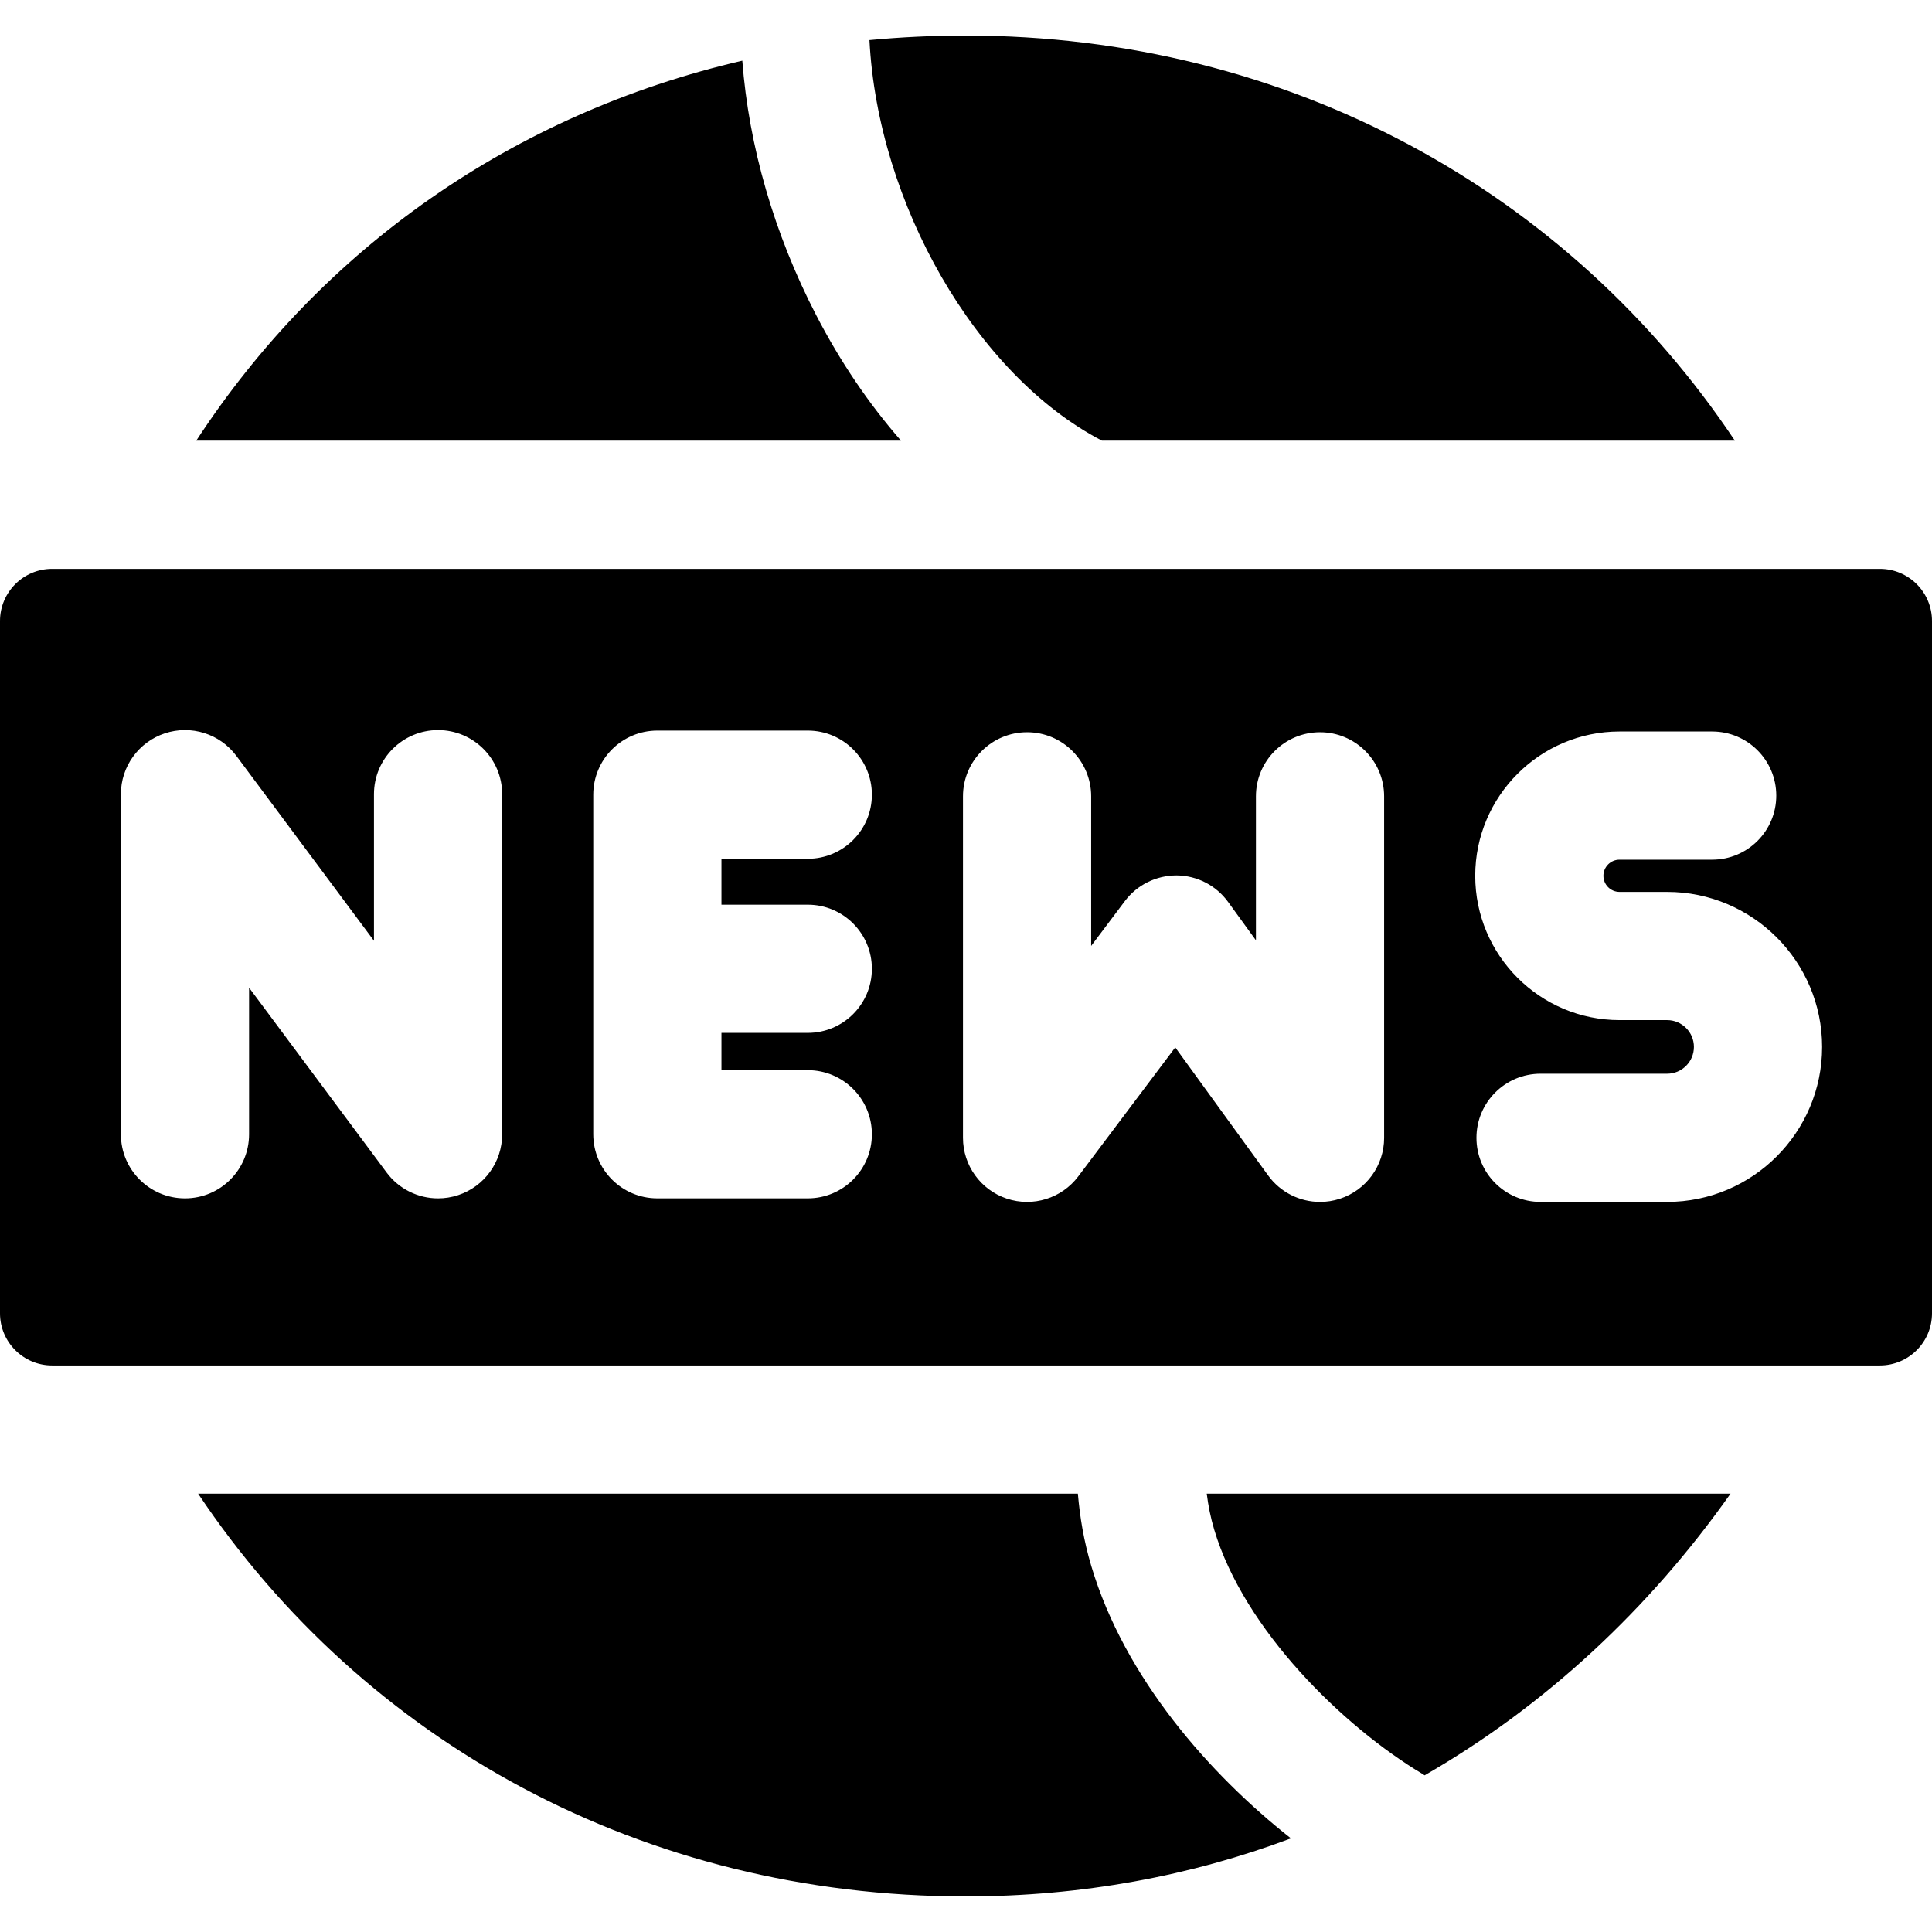 <svg id="Layer_1" enable-background="new 0 0 512 512" height="512" viewBox="0 0 512 512" width="512" xmlns="http://www.w3.org/2000/svg"><g><g><path d="m292.028 116.782h167.734c-44.006-65.94-118.188-107.357-203.837-107.357-8.638 0-17.147.407-25.513 1.2 2.203 43.135 28.124 88.708 61.616 106.157z"/></g><g><path d="m238.779 116.782c-8.505-9.732-16.095-20.916-22.484-33.265-11.161-21.569-17.862-44.868-19.575-67.438-60.632 14.055-111.426 49.724-144.71 100.703z"/></g><g><path d="m498.18 150.754h-484.36c-7.633 0-13.82 6.187-13.82 13.82v183.469c0 7.633 6.187 13.82 13.82 13.82h484.36c7.633 0 13.82-6.187 13.82-13.82v-183.469c0-7.632-6.187-13.82-13.82-13.82zm-365.102 149.84c0 7.323-4.693 13.822-11.645 16.125-1.757.582-3.558.863-5.339.863-5.268 0-10.363-2.456-13.63-6.846l-36.455-48.988v38.847c0 9.381-7.605 16.986-16.986 16.986s-16.986-7.605-16.986-16.986v-90.126c0-7.323 4.693-13.822 11.645-16.125 6.95-2.302 14.596.109 18.968 5.984l36.455 48.988v-38.847c0-9.381 7.605-16.986 16.986-16.986s16.986 7.605 16.986 16.986v90.125zm80.995-60.842c9.381 0 16.986 7.605 16.986 16.986s-7.605 16.986-16.986 16.986h-22.882v9.883h22.882c9.381 0 16.986 7.605 16.986 16.986s-7.605 16.986-16.986 16.986h-39.868c-9.381 0-16.986-7.605-16.986-16.986v-89.992c0-9.381 7.605-16.986 16.986-16.986h39.868c9.381 0 16.986 7.605 16.986 16.986s-7.605 16.986-16.986 16.986h-22.882v12.164h22.882zm152.734 61.78c0 7.361-4.741 13.885-11.743 16.157-1.726.56-3.493.831-5.241.831-5.34.001-10.495-2.524-13.752-7.013l-24.618-33.936-25.692 34.17c-4.392 5.84-12.03 8.215-18.958 5.903-6.931-2.315-11.605-8.804-11.605-16.111v-90.497c0-9.381 7.605-16.986 16.986-16.986s16.986 7.605 16.986 16.986v39.642l8.95-11.904c3.24-4.308 8.34-6.788 13.722-6.777 5.391.046 10.439 2.648 13.604 7.011l7.387 10.183v-38.154c0-9.381 7.605-16.986 16.986-16.986s16.986 7.605 16.986 16.986v90.495zm74.994 16.986h-33.541c-9.381 0-16.986-7.605-16.986-16.986s7.605-16.986 16.986-16.986h33.541c3.917 0 7.104-3.187 7.104-7.103 0-3.917-3.187-7.104-7.104-7.104h-12.611c-21.087 0-38.242-17.155-38.242-38.242 0-21.086 17.155-38.242 38.242-38.242h24.555c9.381 0 16.986 7.605 16.986 16.986s-7.605 16.986-16.986 16.986h-24.555c-2.354 0-4.269 1.915-4.269 4.269s1.915 4.269 4.269 4.269h12.611c22.649 0 41.076 18.427 41.076 41.076 0 22.651-18.427 41.077-41.076 41.077z"/></g><g><path d="m289.216 415.058c-2.039-6.841-3.04-13.112-3.571-19.223h-233.146c43.99 65.763 117.873 106.739 203.426 106.739 30.801 0 59.7-5.45 86.19-15.381-21.542-16.969-44.063-42.491-52.899-72.135z"/></g><g><path d="m319.798 395.835c.4 3.179 1.009 6.277 1.975 9.519 7.917 26.562 34.166 52.19 55.204 64.76.193.115.367.249.554.37 32.113-18.497 59.54-44.136 81.082-74.649z"/></g></g></svg>